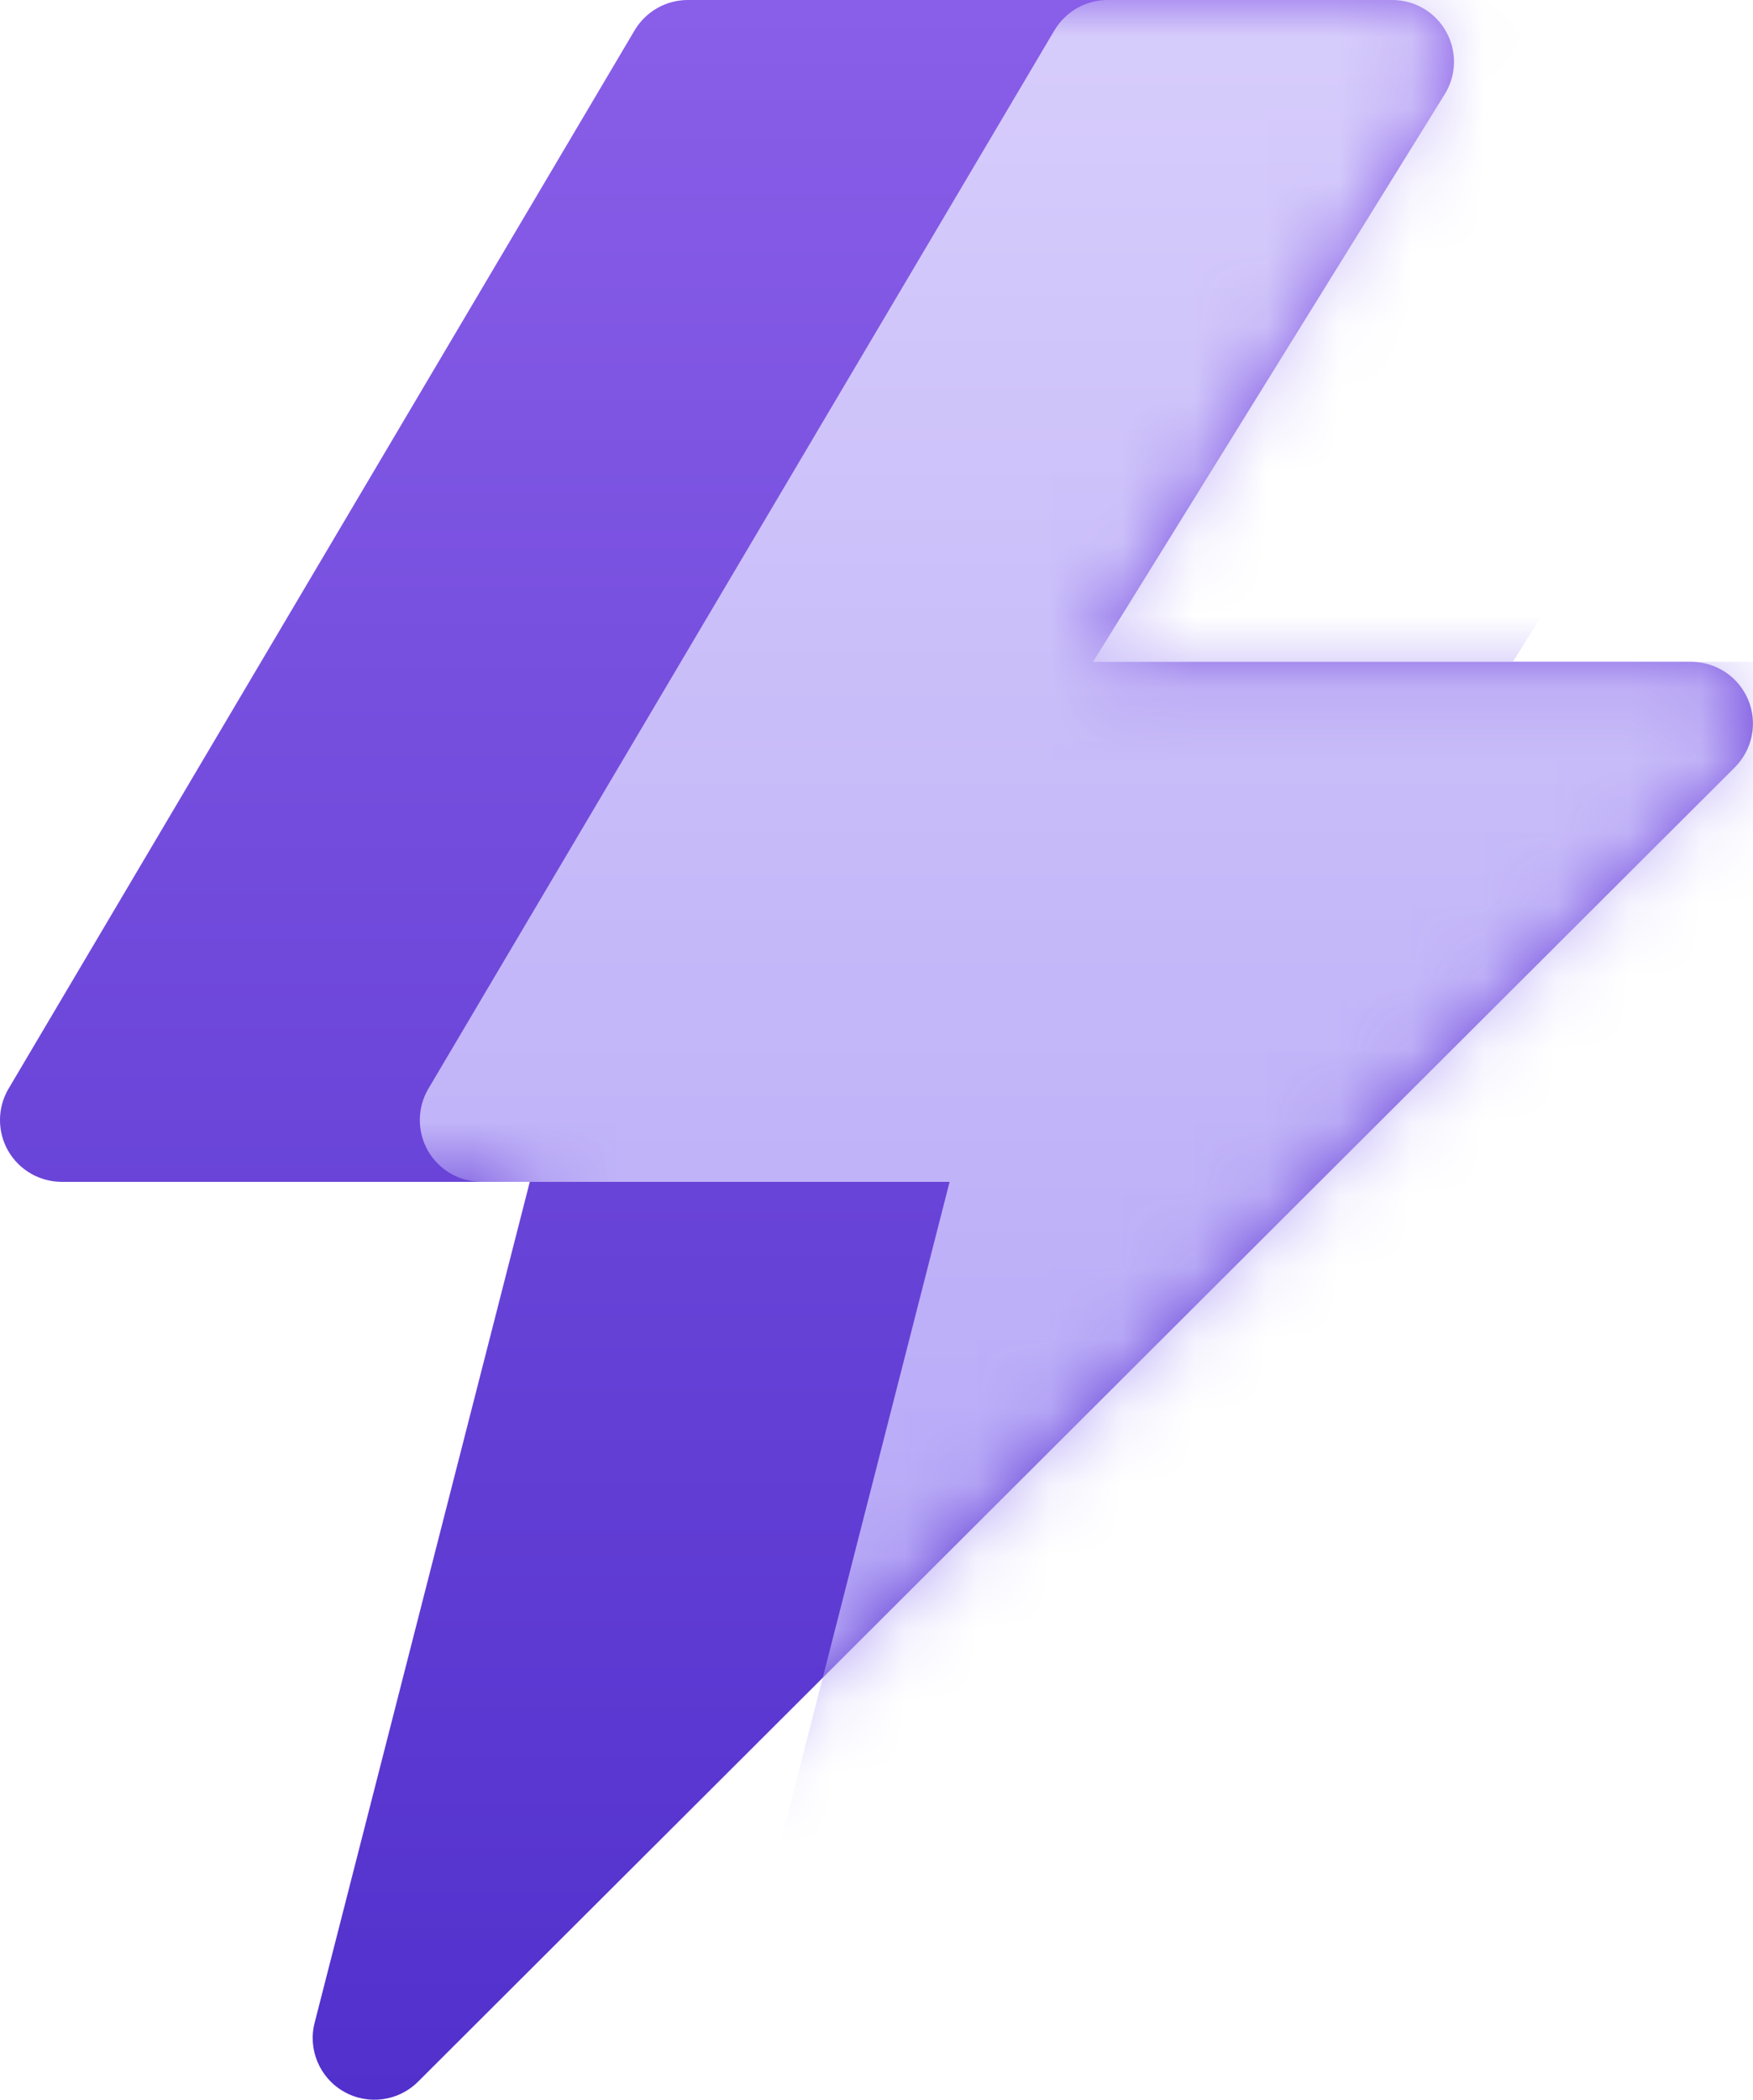 <?xml version="1.0" encoding="UTF-8"?>
<svg width="24.218px" height="29px" viewBox="0 0 24.218 29" version="1.1" xmlns="http://www.w3.org/2000/svg" xmlns:xlink="http://www.w3.org/1999/xlink">
    <title>fast paced</title>
    <defs>
        <linearGradient x1="50%" y1="0%" x2="50%" y2="100%" id="linearGradient-1">
            <stop stop-color="#895EE8" offset="0%"></stop>
            <stop stop-color="#5130CC" offset="100%"></stop>
        </linearGradient>
        <path d="M9.504,0 C9.201,-0.001 8.92,0.16 8.766,0.421 L0.117,15.038 C-0.038,15.302 -0.039,15.629 0.113,15.895 C0.266,16.16 0.549,16.323 0.855,16.323 L7.319,16.323 L4.348,27.932 C4.25,28.304 4.415,28.696 4.749,28.887 C5.084,29.079 5.505,29.022 5.777,28.749 L23.97,10.595 C24.212,10.35 24.284,9.984 24.152,9.666 C24.02,9.348 23.709,9.141 23.365,9.141 L15.101,9.141 L19.959,1.302 C20.123,1.039 20.13,0.707 19.978,0.436 C19.827,0.165 19.54,-0.002 19.229,0 L9.504,0 Z" id="path-2"></path>
        <linearGradient x1="50%" y1="0%" x2="50%" y2="100%" id="linearGradient-4">
            <stop stop-color="#D7CDFB" offset="0%"></stop>
            <stop stop-color="#AE9EF6" offset="100%"></stop>
        </linearGradient>
    </defs>
    <g id="DASH" stroke="none" stroke-width="1" fill="none" fill-rule="evenodd">
        <g id="fast-paced" transform="translate(0, 0)">
            <mask id="mask-3" fill="white">
                <use xlink:href="#path-2"></use>
            </mask>
            <use id="Path" fill="url(#linearGradient-1)" fill-rule="nonzero" xlink:href="#path-2"></use>
            <path d="M15.304,0 C15.001,-0.001 14.72,0.16 14.566,0.421 L5.917,15.038 C5.762,15.302 5.761,15.629 5.913,15.895 C6.066,16.16 6.349,16.323 6.655,16.323 L13.119,16.323 L10.148,27.932 C10.05,28.304 10.215,28.696 10.549,28.887 C10.884,29.079 11.305,29.022 11.577,28.749 L29.77,10.595 C30.012,10.35 30.084,9.984 29.952,9.666 C29.82,9.348 29.509,9.141 29.165,9.141 L20.901,9.141 L25.759,1.302 C25.923,1.039 25.93,0.707 25.778,0.436 C25.627,0.165 25.34,-0.002 25.029,0 L15.304,0 Z" id="Path-Copy" fill="url(#linearGradient-4)" fill-rule="nonzero" mask="url(#mask-3)"></path>
        </g>
    </g>
</svg>